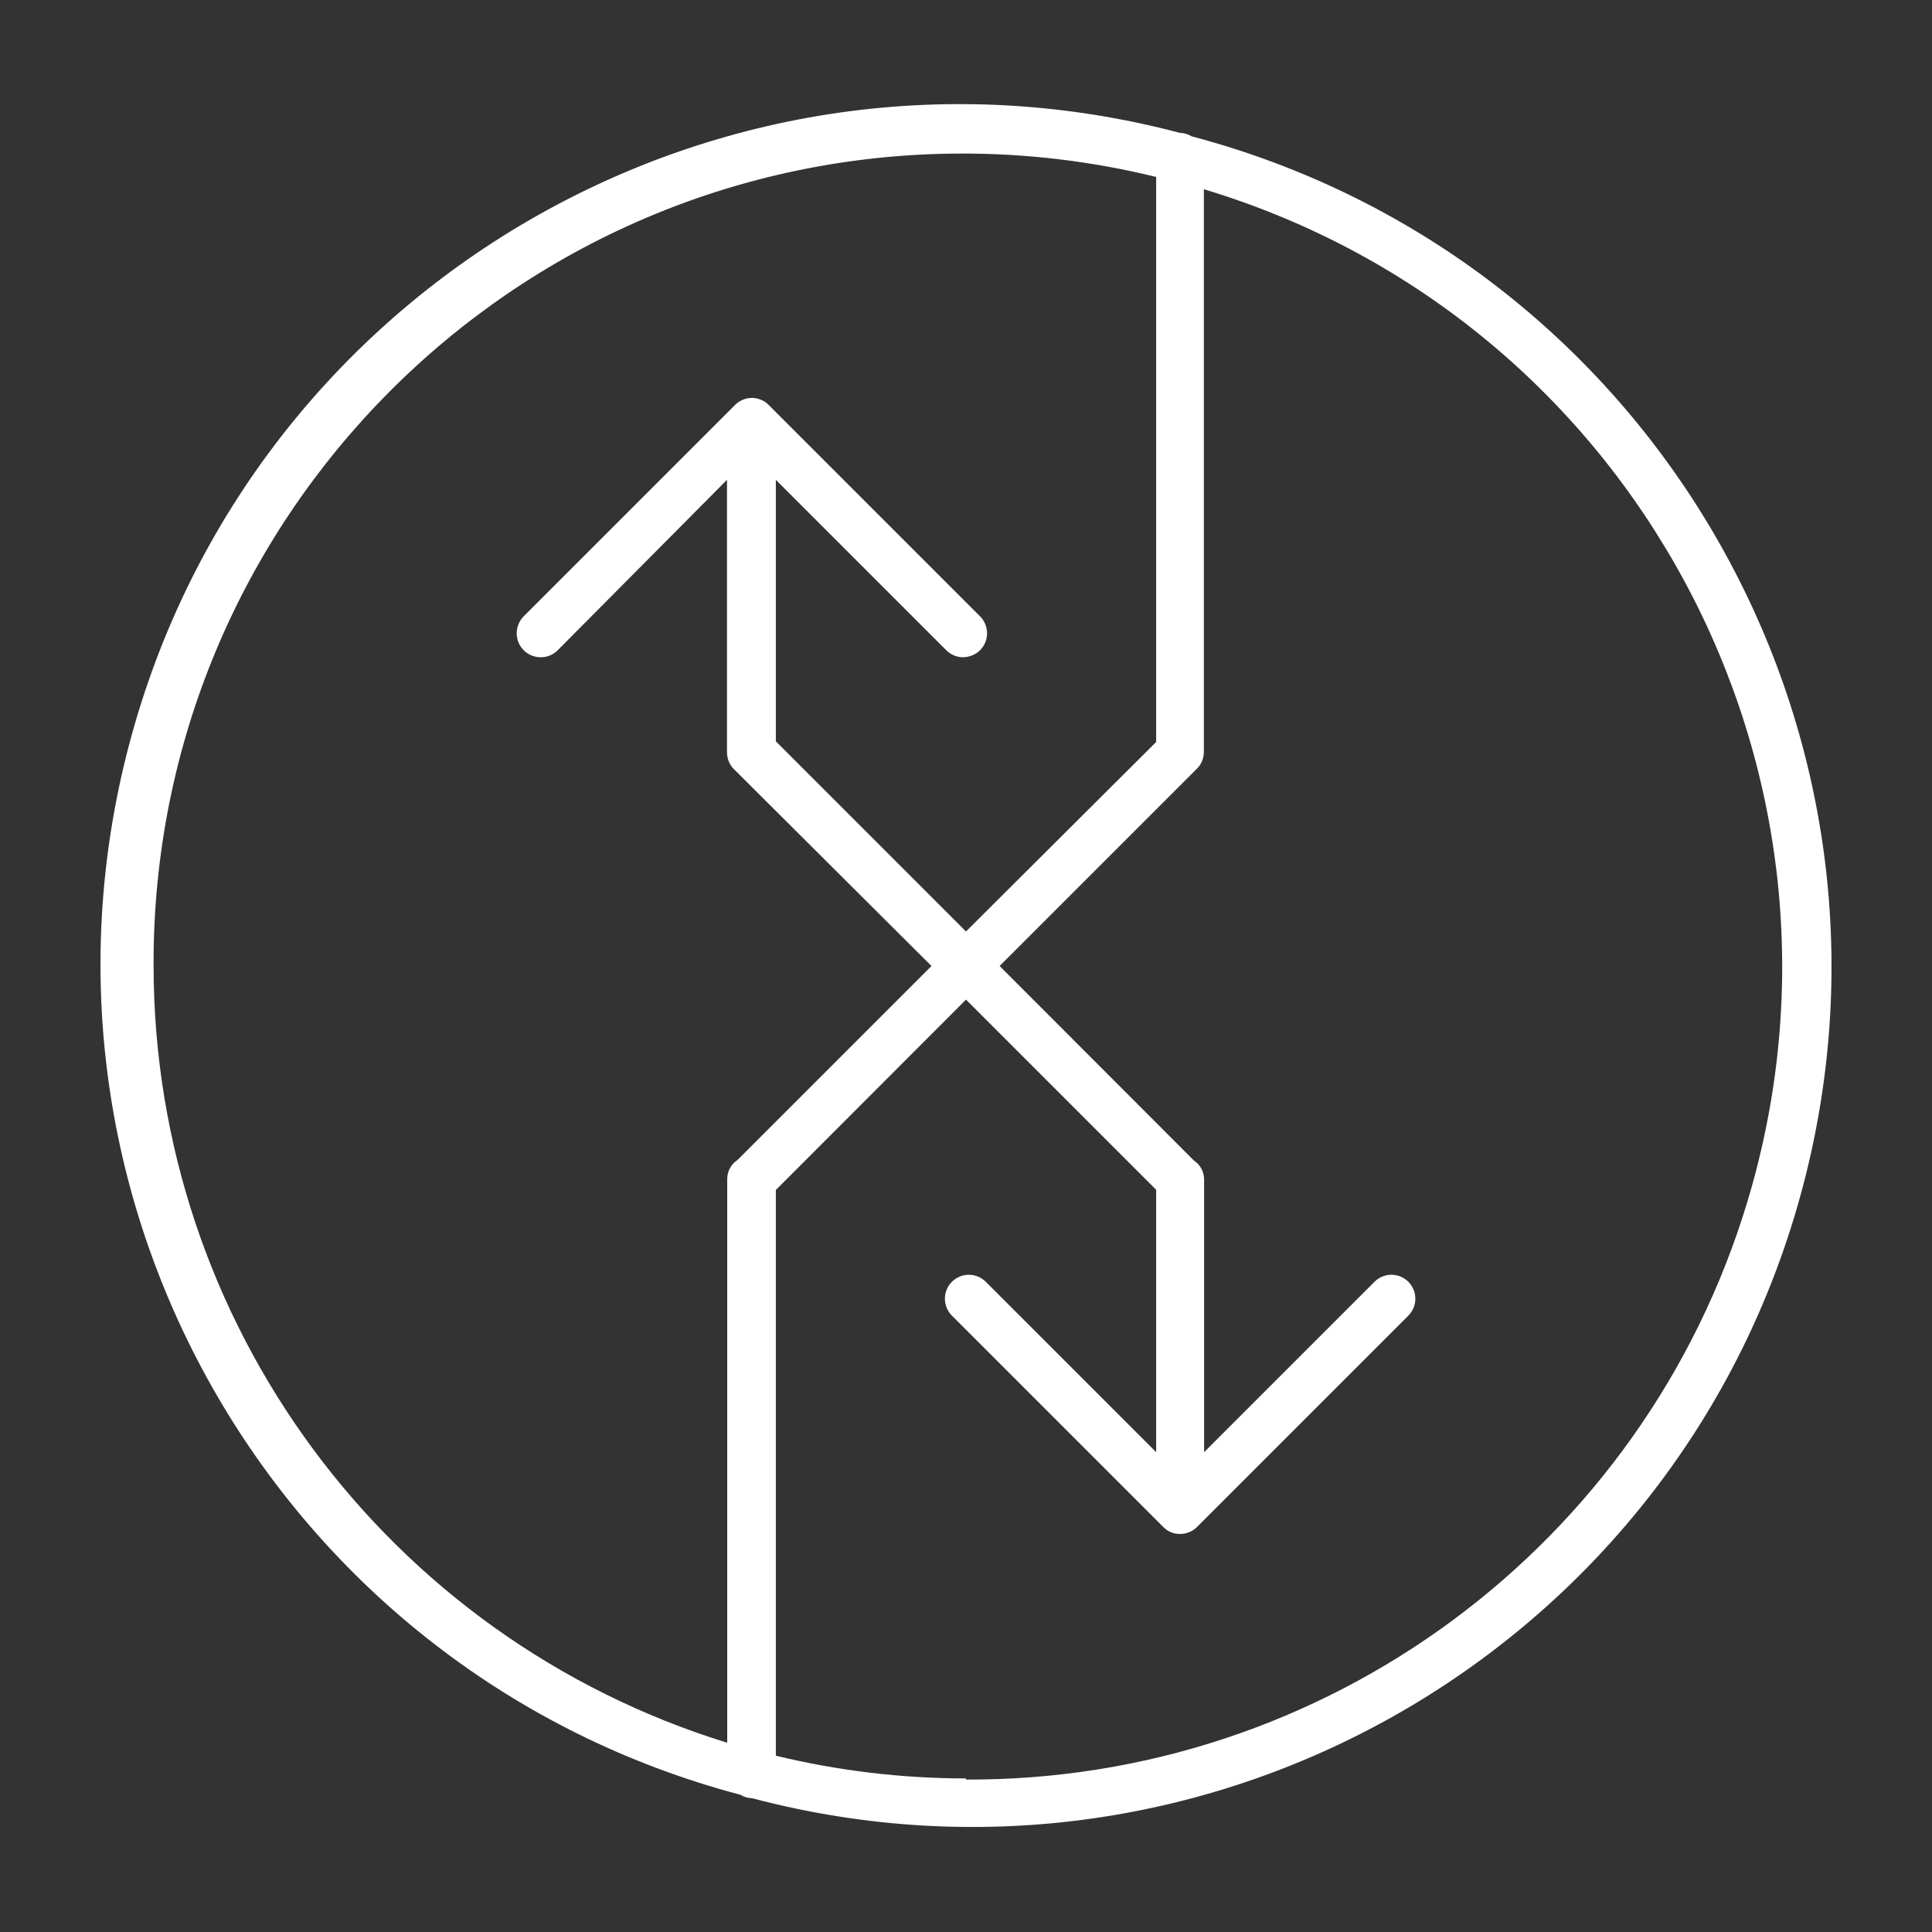 <svg viewBox="0 0 85.04 85.04" xmlns="http://www.w3.org/2000/svg" xmlns:xlink="http://www.w3.org/1999/xlink" id="Layer_1" overflow="hidden"><rect x="0" y="0" width="85.04" height="85.04" fill="#333333" stroke="none"/><defs></defs><path d="M52.45 6C52.297 5.905 52.12 5.853 51.94 5.85L51.94 5.85C31.74 0.507 11.033 12.55 5.69 32.75 0.347 52.95 12.39 73.657 32.59 79 32.743 79.095 32.92 79.147 33.1 79.15L33.1 79.15C53.3 84.493 74.007 72.45 79.35 52.25 84.693 32.05 72.65 11.343 52.45 6ZM6.76 42.52C6.682 22.848 22.566 6.837 42.238 6.759 45.153 6.747 48.059 7.093 50.89 7.79L50.89 32.66 42.52 41 34.15 32.63 34.15 21.12 41.65 28.62C41.846 28.817 42.112 28.929 42.39 28.93 42.67 28.926 42.939 28.815 43.14 28.62 43.548 28.207 43.548 27.543 43.14 27.13L33.84 17.83C33.746 17.728 33.63 17.649 33.5 17.6 33.242 17.486 32.948 17.486 32.69 17.6 32.562 17.652 32.446 17.731 32.35 17.83L23.05 27.13C22.642 27.543 22.642 28.207 23.05 28.62 23.464 29.034 24.135 29.035 24.549 28.621 24.549 28.621 24.55 28.62 24.55 28.62L32 21.12 32 33.12C32.002 33.257 32.029 33.393 32.08 33.52 32.132 33.648 32.211 33.764 32.31 33.86L41 42.52 32.46 51.06C32.178 51.246 32.008 51.562 32.01 51.9L32.01 76.71C17.011 72.078 6.775 58.218 6.76 42.52ZM42.52 78.28C39.7 78.28 36.89 77.944 34.15 77.28L34.15 52.38 42.52 44 50.89 52.37 50.89 63.92 43.39 56.42C42.978 56.008 42.312 56.008 41.9 56.42 41.489 56.831 41.489 57.498 41.9 57.91L51.2 67.21C51.393 67.412 51.661 67.525 51.94 67.52 52.221 67.521 52.492 67.41 52.69 67.21L61.99 57.91C62.401 57.498 62.401 56.831 61.99 56.42 61.578 56.008 60.911 56.008 60.5 56.42L53 63.92 53 51.92C53.002 51.582 52.832 51.266 52.55 51.08L44 42.52 52.68 33.84C52.779 33.744 52.858 33.628 52.91 33.5 52.961 33.373 52.988 33.237 52.99 33.1L52.99 8.33C71.9 14.026 82.613 33.974 76.917 52.884 72.349 68.05 58.349 78.404 42.51 78.33Z" fill="#FFFFFF"/></svg>